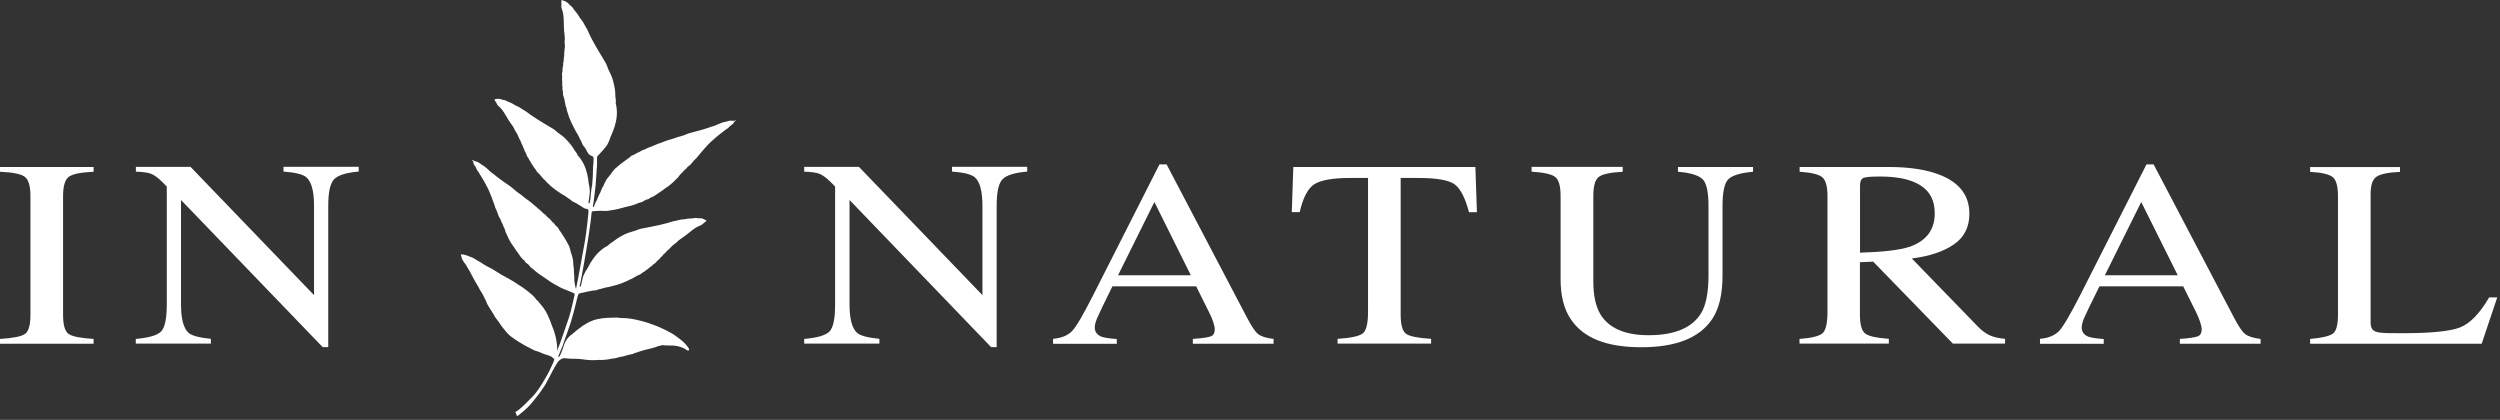 <svg width="262" height="44" viewBox="0 0 262 44" fill="none" xmlns="http://www.w3.org/2000/svg">
<rect x="0" y="0" width="262" height="44" fill="#333333" stroke="none"/>
<g clip-path="url(#clip0_2601_547)">
<path d="M0 35.52C1.34 35.44 2.21 35.27 2.6 35.01C3 34.75 3.19 34.08 3.19 32.99V20.54C3.19 19.5 2.99 18.83 2.6 18.53C2.2 18.23 1.34 18.06 0 18V17.5H9.81V18C8.48 18.06 7.61 18.23 7.21 18.53C6.81 18.83 6.61 19.5 6.61 20.54V32.99C6.61 34.08 6.81 34.75 7.21 35.01C7.6 35.27 8.47 35.44 9.81 35.52V36.02H0V35.52Z" fill="white"/>
<path d="M14.23 35.52C15.61 35.4 16.5 35.14 16.89 34.73C17.28 34.32 17.48 33.38 17.48 31.9V19.55L17.03 19.09C16.54 18.61 16.12 18.31 15.78 18.19C15.44 18.08 14.92 18.01 14.24 17.99V17.49H19.97L32.91 30.93V21.57C32.91 20.03 32.64 19.03 32.09 18.57C31.74 18.27 30.94 18.07 29.71 17.98V17.48H37.59V17.98C36.31 18.09 35.46 18.35 35.04 18.76C34.61 19.17 34.4 20.11 34.4 21.59V36.38H33.82L18.97 20.96V31.89C18.97 33.43 19.24 34.42 19.77 34.89C20.12 35.19 20.9 35.39 22.1 35.51V36.01H14.23V35.51V35.52Z" fill="white"/>
<path d="M84.28 35.52C85.66 35.4 86.55 35.14 86.94 34.73C87.33 34.32 87.52 33.38 87.52 31.9V19.55L87.07 19.09C86.58 18.61 86.16 18.31 85.82 18.19C85.48 18.08 84.96 18.01 84.28 17.99V17.49H90.02L102.96 30.93V21.57C102.96 20.03 102.69 19.03 102.15 18.57C101.79 18.27 101 18.07 99.77 17.98V17.48H107.65V17.98C106.37 18.09 105.52 18.35 105.09 18.76C104.66 19.17 104.45 20.11 104.45 21.59V36.38H103.87L89.03 20.96V31.89C89.03 33.43 89.3 34.42 89.83 34.89C90.18 35.19 90.96 35.39 92.16 35.51V36.01H84.28V35.51V35.52Z" fill="white"/>
<path d="M110.36 36.01V35.51C111.24 35.43 111.9 35.16 112.34 34.71C112.78 34.26 113.52 32.99 114.56 30.94L121.51 17.23H122.26L130.55 33.03C131.09 34.09 131.52 34.75 131.84 35C132.16 35.26 132.71 35.43 133.47 35.52V36.02H125.01V35.52C125.98 35.45 126.61 35.36 126.89 35.25C127.17 35.15 127.31 34.89 127.31 34.48C127.31 34.34 127.26 34.1 127.15 33.76C127.04 33.42 126.89 33.06 126.69 32.68L125.36 30.01H116.58C115.68 31.82 115.15 32.94 114.98 33.34C114.81 33.75 114.73 34.07 114.73 34.3C114.73 34.77 114.96 35.09 115.42 35.28C115.71 35.39 116.24 35.47 117.04 35.53V36.03H110.36V36.01ZM124.8 28.85L120.98 21.17L117.17 28.85H124.8Z" fill="white"/>
<path d="M135.56 17.5H154.62L154.78 22.24H153.95C153.56 20.75 153.06 19.78 152.46 19.33C151.86 18.88 150.59 18.65 148.66 18.65H146.79V32.98C146.79 34.07 146.99 34.74 147.38 35C147.78 35.26 148.64 35.43 149.98 35.51V36.01H140.18V35.51C141.61 35.42 142.49 35.22 142.84 34.92C143.2 34.62 143.37 33.86 143.37 32.64V18.65H141.5C139.65 18.65 138.39 18.88 137.72 19.32C137.05 19.77 136.55 20.73 136.21 22.23H135.38L135.54 17.49L135.56 17.5Z" fill="white"/>
<path d="M170.06 17.5V18C168.77 18.07 167.93 18.25 167.55 18.54C167.17 18.83 166.98 19.49 166.98 20.53V29.47C166.98 30.94 167.22 32.07 167.7 32.9C168.59 34.39 170.28 35.13 172.77 35.13C175.5 35.13 177.33 34.36 178.27 32.83C178.79 31.98 179.05 30.65 179.05 28.87V21.58C179.05 20.06 178.83 19.11 178.38 18.73C177.94 18.35 177.09 18.1 175.85 18V17.5H183.72V18C182.4 18.12 181.54 18.38 181.13 18.78C180.73 19.18 180.52 20.11 180.52 21.58V28.87C180.52 30.81 180.17 32.32 179.46 33.4C178.15 35.4 175.67 36.39 172 36.39C168.33 36.39 165.92 35.41 164.61 33.44C163.9 32.39 163.55 30.99 163.55 29.26V20.52C163.55 19.49 163.36 18.83 162.98 18.54C162.6 18.25 161.78 18.07 160.51 17.99V17.49H170.04L170.06 17.5Z" fill="white"/>
<path d="M188.6 35.52C189.9 35.42 190.72 35.21 191.04 34.89C191.36 34.56 191.52 33.82 191.52 32.65V20.53C191.52 19.54 191.34 18.89 190.98 18.58C190.62 18.27 189.82 18.08 188.6 18V17.5H197.89C199.82 17.5 201.43 17.71 202.72 18.12C205.17 18.9 206.39 20.32 206.39 22.4C206.39 23.8 205.85 24.87 204.77 25.61C203.69 26.36 202.22 26.85 200.36 27.09L207.23 34.17C207.65 34.61 208.08 34.93 208.5 35.13C208.92 35.33 209.47 35.45 210.13 35.51V36.01H204.66L196.31 27.42L194.92 27.48V32.98C194.92 34.03 195.11 34.68 195.48 34.96C195.86 35.24 196.68 35.42 197.95 35.51V36.01H188.59V35.51L188.6 35.52ZM200.09 25.88C201.87 25.26 202.76 24.09 202.76 22.37C202.76 20.65 201.96 19.59 200.37 18.99C199.52 18.67 198.39 18.5 196.99 18.5C196.04 18.5 195.46 18.55 195.25 18.67C195.03 18.78 194.93 19.05 194.93 19.48V26.48C197.33 26.41 199.05 26.21 200.09 25.87V25.88Z" fill="white"/>
<path d="M213.79 36.01V35.51C214.67 35.43 215.33 35.16 215.77 34.71C216.21 34.26 216.95 32.99 218 30.94L224.95 17.23H225.7L233.99 33.03C234.53 34.09 234.96 34.75 235.28 35C235.61 35.26 236.15 35.43 236.91 35.52V36.02H228.45V35.52C229.42 35.45 230.04 35.36 230.32 35.25C230.6 35.15 230.74 34.89 230.74 34.48C230.74 34.34 230.69 34.1 230.58 33.76C230.47 33.42 230.32 33.06 230.13 32.68L228.8 30.01H220.02C219.12 31.82 218.58 32.94 218.41 33.34C218.24 33.75 218.16 34.07 218.16 34.3C218.16 34.77 218.39 35.09 218.85 35.28C219.13 35.39 219.67 35.47 220.47 35.53V36.03H213.79V36.01ZM228.23 28.85L224.4 21.17L220.59 28.85H228.23Z" fill="white"/>
<path d="M242.1 35.52C243.32 35.41 244.12 35.23 244.48 34.97C244.84 34.71 245.02 34.05 245.02 32.99V20.54C245.02 19.54 244.84 18.88 244.49 18.58C244.13 18.27 243.34 18.08 242.1 18.01V17.51H251.52V18.01C250.3 18.07 249.48 18.23 249.06 18.52C248.64 18.8 248.44 19.4 248.44 20.33V33.79C248.44 34.1 248.5 34.34 248.63 34.52C248.76 34.7 249.03 34.81 249.45 34.86C249.7 34.88 249.97 34.91 250.24 34.91C250.52 34.92 251.04 34.92 251.8 34.92C254.77 34.92 256.78 34.72 257.82 34.31C258.87 33.9 259.88 32.85 260.86 31.17H261.71L260.08 36.02H242.1V35.52Z" fill="white"/>
<path d="M77.05 12.63C76.78 12.73 76.67 12.55 76.2 12.72C75.94 12.8 75.81 12.76 75.17 13.06C74.77 13.26 74.51 13.26 74.27 13.38C73.41 13.69 72.43 13.86 71.94 14.07C71.52 14.26 71.47 14.22 71.01 14.37C70.35 14.62 70.28 14.58 69.61 14.83C69.46 14.89 69.31 14.96 69.09 15.03C68.99 15.05 68.89 15.08 68.79 15.14C68.64 15.22 68.45 15.26 68.26 15.36C68.21 15.39 68.18 15.4 68.11 15.42C68.01 15.45 67.88 15.5 67.77 15.56C67.72 15.59 67.66 15.62 67.6 15.65C67.45 15.7 67.28 15.75 67.13 15.85C66.97 15.97 66.77 16 66.61 16.12C66.5 16.21 66.36 16.23 66.24 16.29C66.11 16.35 66.06 16.47 65.74 16.67C65.56 16.78 65.47 16.89 65.29 17C65.11 17.11 65.08 17.18 64.93 17.28C64.76 17.4 64.75 17.45 64.6 17.56C64.19 17.87 64.05 18.26 63.89 18.4C63.7 18.61 63.54 18.83 63.43 19.05C63.31 19.27 63.28 19.41 63.23 19.5C63.05 19.75 63.03 19.91 62.89 20.22C62.83 20.32 62.73 20.51 62.63 20.77C62.6 20.88 62.56 20.99 62.49 21.09C62.47 21.13 62.45 21.17 62.42 21.19C62.34 21.36 62.34 21.5 62.22 21.67C62.19 21.7 62.16 21.75 62.13 21.65C62.21 21.27 62.37 19.9 62.42 19.43C62.49 18.74 62.5 17.99 62.57 17.35V16.42C62.84 16.13 63.6 15.34 63.7 15.05C63.86 14.76 63.88 14.65 63.92 14.53C63.93 14.31 65.02 12.64 64.52 10.8C64.6 10.51 64.46 10.25 64.48 9.8C64.48 9.58 64.44 9.21 64.28 8.6C64.21 8.25 64.05 7.86 63.84 7.45C63.61 7.03 63.7 6.9 63.27 6.25C61.56 3.45 61.68 3.28 61.5 3.02C61.31 2.73 61.14 2.31 60.91 2.05C60.68 1.79 60.61 1.52 60.35 1.25C60.05 0.94 60.13 0.85 59.83 0.62C59.56 0.42 59.7 0.43 59.38 0.22C59.1 0.03 59.04 0.1 58.96 0.03C58.88 -0.02 58.84 -0.01 58.85 0.04C58.89 0.15 58.77 0.11 58.83 0.28C58.89 0.46 58.74 0.61 58.91 1.02C59.18 1.8 59.01 2.6 59.17 3.7C59.25 4.23 59.11 4.23 59.2 4.71C59.21 4.87 59.2 4.96 59.16 5.25C59.09 5.65 59.18 5.67 59.09 6.09C59.04 6.29 59.13 6.29 59.04 6.53C58.99 6.67 59.08 6.72 58.96 7.1C58.93 7.27 59 7.39 58.91 7.62C58.86 7.87 58.96 8.01 58.91 8.18C58.88 8.32 58.95 8.56 58.92 8.74C58.89 8.95 58.98 9.07 58.94 9.28C58.92 9.46 59.02 9.44 59 9.85C59 10.06 59.13 10.15 59.23 10.84C59.3 11.29 59.4 11.3 59.41 11.57C59.73 12.67 60.04 13.16 60.35 13.77C60.76 14.41 60.68 14.43 60.87 14.73C61.01 14.96 60.98 15.13 61.22 15.38C61.41 15.58 61.44 15.78 61.65 16.08C61.77 16.27 62.04 16.34 62.19 16.44C62.25 16.7 62.15 17.41 62.15 17.55C62.15 18.15 62.12 18.66 62.06 19.37C61.95 19.89 61.88 20.7 61.88 20.83C61.85 21.01 61.82 21.18 61.78 21.32C61.75 21.3 61.71 21.28 61.67 21.27C61.67 21.07 61.86 20.24 61.8 19.89C61.79 19.59 61.76 19.5 61.73 19.4C61.65 19.22 61.69 17.48 60.54 16.28C60.48 16.03 60.26 15.87 60.08 15.53C59.98 15.37 59.79 15.1 59.42 14.7C59.22 14.47 58.94 14.23 58.61 14.01C58.26 13.78 58.28 13.65 57.68 13.33C55.25 11.91 55.26 11.72 55.01 11.61C54.75 11.48 54.45 11.22 54.17 11.12C53.9 11.01 53.73 10.84 53.43 10.73C53.08 10.63 53.1 10.52 52.78 10.48C52.5 10.44 52.61 10.39 52.29 10.36C52.01 10.33 51.99 10.41 51.9 10.39C51.82 10.39 51.8 10.41 51.84 10.45C51.91 10.51 51.8 10.54 51.94 10.65C52.06 10.76 52.01 10.94 52.32 11.18C52.86 11.66 53.07 12.35 53.67 13.12C53.95 13.49 53.85 13.55 54.12 13.89C54.19 14 54.22 14.08 54.33 14.32C54.45 14.66 54.52 14.64 54.64 15C54.69 15.17 54.75 15.13 54.8 15.36C54.82 15.49 54.91 15.49 54.99 15.83C55.05 15.98 55.14 16.04 55.19 16.26C55.26 16.47 55.39 16.54 55.43 16.68C55.47 16.8 55.62 16.95 55.68 17.1C55.75 17.27 55.86 17.33 55.93 17.5C56 17.65 56.06 17.59 56.22 17.92C56.3 18.09 56.44 18.1 56.81 18.58C57.06 18.9 57.13 18.86 57.26 19.06C57.96 19.78 58.4 20.01 58.89 20.35C59.46 20.66 59.41 20.71 59.68 20.86C59.88 20.97 59.93 21.12 60.21 21.21C60.43 21.28 60.53 21.42 60.82 21.56C60.98 21.65 61.05 21.73 61.22 21.82C61.39 21.89 61.47 21.88 61.6 21.92C61.7 21.99 61.68 22.24 61.66 22.37C61.64 22.49 61.5 24.13 61.3 25.27C61.1 26.41 60.48 29.8 60.37 30.25C60.35 30.25 60.34 30.22 60.33 30.19C60.28 29.99 60.25 29.85 60.23 29.67C60.23 29.63 60.21 29.59 60.21 29.56C60.18 29.44 60.18 29.33 60.19 29.22C60.2 28.94 60.17 28.73 60.15 28.61C60.14 28.28 60.16 28.12 60.09 27.83C60.07 27.72 60.09 27.57 60.06 27.33C60.03 27.09 59.96 26.83 59.87 26.56C59.77 26.38 59.78 25.97 59.51 25.55C59.41 25.4 59.42 25.34 59.31 25.18C59.2 25.03 59.2 24.96 59.07 24.79C58.94 24.62 58.9 24.49 58.77 24.33C58.54 24.03 58.54 23.91 58.43 23.81C58.34 23.72 58.22 23.64 58.15 23.53C58.05 23.36 57.87 23.27 57.75 23.1C57.65 22.95 57.5 22.85 57.38 22.75C57.33 22.71 57.28 22.66 57.25 22.61C57.18 22.52 57.07 22.44 56.99 22.38C56.92 22.33 56.9 22.32 56.86 22.27C56.72 22.11 56.56 22.01 56.44 21.89C56.36 21.81 56.28 21.74 56.2 21.68C56.02 21.55 55.9 21.43 55.78 21.32C55.24 20.87 55.15 20.88 54.63 20.43C54.25 20.14 54.2 20.16 53.87 19.84C53.48 19.48 52.63 18.99 51.93 18.41C51.75 18.22 51.5 18.13 51.2 17.81C50.7 17.33 50.56 17.33 50.34 17.16C49.96 16.85 49.8 16.97 49.58 16.79C49.52 16.75 49.4 16.71 49.52 16.84C49.65 16.97 49.6 16.96 49.62 17.12C49.65 17.3 49.81 17.37 49.91 17.63C49.98 17.87 50.13 17.96 50.22 18.15C50.3 18.3 50.67 18.84 50.99 19.48C51.38 20.16 51.7 21.21 51.79 21.4C51.87 21.58 51.87 21.74 51.97 21.91C52.06 22.07 52.05 22.11 52.14 22.31C52.22 22.5 52.22 22.62 52.37 22.85C52.53 23.08 52.44 23.04 52.55 23.25C52.67 23.46 52.68 23.5 52.74 23.68C53.04 24.24 52.9 24.22 53.08 24.52C53.2 24.74 53.33 25.2 53.85 25.88C53.91 25.95 53.96 26.08 54.03 26.16C54.14 26.32 54.26 26.46 54.37 26.63C54.55 26.92 54.74 27.15 54.94 27.29C54.99 27.32 55 27.36 55.02 27.41C55.07 27.52 55.2 27.59 55.3 27.66C55.43 27.76 55.51 27.89 55.61 28.01C55.67 28.07 55.75 28.11 55.82 28.16C55.91 28.23 56 28.31 56.08 28.39C56.43 28.69 56.79 28.92 57.07 29.1C57.41 29.35 57.82 29.64 58.28 29.88C59.18 30.38 58.75 30.13 60.04 30.68C60.16 30.81 60.26 30.67 60.22 30.91C60.07 31.47 59.89 32.46 59.65 33.2C59.53 33.55 58.79 35.75 58.67 36.04C58.41 36.71 58.49 36.44 58.37 36.82C58.45 36.35 58.32 35.21 57.83 34.1C57.61 33.43 57.26 32.58 56.73 31.98C56.53 31.77 56.44 31.58 56.3 31.48C56.2 31.43 56.04 31.12 55.71 30.85C55.46 30.65 55.08 30.29 54.24 29.78C53.96 29.59 53.71 29.42 53.37 29.24C51.8 28.41 52.06 28.4 51.05 27.91C50.7 27.74 50.48 27.54 50.24 27.42C49.97 27.29 49.81 27.13 49.47 26.98C49.4 26.95 49.33 26.93 49.26 26.91C48.95 26.75 48.85 26.77 48.78 26.73C48.61 26.64 48.38 26.69 48.32 26.65C48.25 26.67 48.34 26.79 48.36 26.91C48.47 27.43 48.74 27.53 48.97 28C49.39 28.65 49.49 29.02 50.02 29.87C50.22 30.15 50.2 30.29 50.47 30.65C50.64 30.89 50.82 31.37 50.95 31.56C50.97 31.69 51.06 31.86 51.15 32.02C51.5 32.55 51.59 32.75 51.76 33C51.82 33.14 51.92 33.3 52.11 33.53C52.43 33.91 52.31 33.9 53 34.72C53.36 35.16 53.62 35.32 53.73 35.39C53.83 35.47 54.56 36.02 55.96 36.7C56.16 36.8 56.33 36.79 56.8 37.01C57.19 37.2 57.54 37.21 57.8 37.39C58 37.54 58.08 37.6 58.1 37.65C58.05 37.79 58.01 37.92 57.97 38.03C57.79 38.43 57.52 39.03 57.07 39.78C56.74 40.34 56.33 41.04 55.73 41.65C55.53 41.84 54.45 42.98 54.12 43.11C53.93 43.19 54.06 43.23 54.14 43.49C54.16 43.66 54.24 43.6 54.31 43.54C54.37 43.49 55.26 42.84 55.78 42.16C55.99 41.88 56.45 41.38 56.77 40.87C57.43 40 57.64 39.24 58.39 38.04C58.6 37.73 58.56 37.85 58.65 37.75C58.76 37.65 58.99 37.49 59.28 37.55C59.94 37.64 60.57 37.56 61.07 37.66C61.63 37.74 62.11 37.78 62.75 37.72C63.04 37.74 63.59 37.72 64.09 37.59C64.28 37.57 64.56 37.55 64.84 37.44C65.2 37.38 65.48 37.32 65.83 37.2C66.13 37.13 66.4 37.1 66.51 37C66.69 36.98 67.03 36.78 68.4 36.47C68.5 36.44 68.8 36.36 68.87 36.31C68.95 36.26 69.18 36.26 69.31 36.19C69.46 36.14 69.47 36.21 70.19 36.21C70.91 36.19 71.53 36.37 71.95 36.67C72.19 36.86 72.26 36.62 72.2 36.54C72.12 36.42 71.89 35.97 70.98 35.33C70.28 34.78 69.43 34.44 68.83 34.17C67.96 33.82 66.34 33.3 65.12 33.33C64.84 33.3 64.58 33.26 64.35 33.29C62.37 33.29 61.56 33.63 59.99 35C59.01 35.65 59.12 36.51 58.66 37.31C58.64 37.35 58.56 37.39 58.48 37.41C58.69 36.84 58.99 36.27 59.1 35.83C59.22 35.46 59.7 34.19 59.82 33.78C60.22 32.45 60.48 31.27 60.51 31.15C60.54 31.03 60.61 30.78 60.73 30.75C60.86 30.75 60.75 30.7 60.94 30.7C61.13 30.68 61.36 30.6 61.55 30.56C61.86 30.53 62.01 30.44 62.25 30.44C62.54 30.44 62.65 30.33 62.88 30.29C63.19 30.24 63.16 30.18 63.81 30.07C64.39 29.92 64.88 29.84 65.8 29.41C65.99 29.27 66.05 29.32 66.4 29.11C66.92 28.78 67.05 28.81 67.19 28.69C67.47 28.44 67.5 28.52 67.61 28.4C67.74 28.26 67.86 28.25 68 28.1C68.11 27.98 68.32 27.88 68.39 27.79C68.48 27.66 68.63 27.64 68.77 27.47C68.89 27.29 69 27.25 69.11 27.14C69.31 26.85 69.39 26.88 69.46 26.76C69.58 26.57 69.62 26.61 69.74 26.47C69.98 26.17 70.04 26.22 70.28 25.94C70.47 25.75 70.52 25.69 70.63 25.61C71 25.39 70.93 25.3 71.33 25.04C72.17 24.51 72.62 23.94 73.3 23.67C73.67 23.55 73.7 23.37 73.85 23.3C74.02 23.24 73.92 23.18 74.01 23.15C74.06 23.13 74.05 23.1 73.97 23.07C73.88 23.07 73.89 22.99 73.62 22.91C73.31 22.83 73.39 22.91 73.11 22.86C72.79 22.8 72.77 22.9 72.41 22.89C72.09 22.89 71.87 22.98 71.57 22.99C71.27 23 70.9 23.14 70.6 23.18C70.34 23.21 70.28 23.39 67.48 23.91C66.81 24.02 66.77 24.14 66.36 24.24C65.98 24.34 65.62 24.47 65.35 24.62C64.86 24.87 64.58 25.06 64.43 25.18C64.14 25.44 63.88 25.51 63.73 25.73C62.22 26.47 61.63 28.12 61.48 28.26C61.42 28.35 61.36 28.43 61.24 28.69C61.04 29 60.93 29.84 60.86 30.03C60.82 30.03 60.78 30.03 60.74 30.03C60.93 29.21 61.45 26.26 61.69 24.7C61.93 23.13 61.94 22.84 62 22.27C62.05 22.04 62.1 22.21 62.25 22.12C63.66 22.02 63.09 22.21 64.11 22.03C64.63 21.95 65.12 21.82 65.53 21.7C65.86 21.63 66.29 21.53 66.72 21.36C66.82 21.31 66.93 21.26 67.05 21.23C67.13 21.21 67.23 21.2 67.31 21.16C67.44 21.08 67.56 20.99 67.72 20.93C67.84 20.9 67.97 20.87 68.06 20.8C68.1 20.76 68.12 20.72 68.18 20.71C68.42 20.64 68.68 20.48 68.96 20.27C69.12 20.15 69.29 20.05 69.45 19.94C69.53 19.89 69.63 19.79 69.71 19.74C70.45 19.27 70.74 18.88 70.93 18.71C71.2 18.5 71.06 18.47 71.55 18.03C71.67 17.89 71.7 17.85 71.88 17.7C72.07 17.53 71.97 17.54 72.2 17.38C72.43 17.23 72.47 17.1 72.62 16.95C72.77 16.79 72.77 16.75 72.92 16.63C73.08 16.5 73.14 16.36 73.28 16.21C73.43 16.06 74.1 15.18 74.72 14.67C75.26 14.17 75.8 13.8 75.93 13.68C76.08 13.54 76.26 13.5 76.42 13.3C76.61 13.09 76.77 13.07 76.87 12.91C76.96 12.76 76.9 12.76 77.07 12.68C77.24 12.6 77.1 12.6 77.04 12.62L77.05 12.63Z" fill="white"/>
</g>
<defs>
<clipPath id="clip0_2601_547">
<rect width="261.71" height="43.59" fill="white"/>
</clipPath>
</defs>
</svg>
